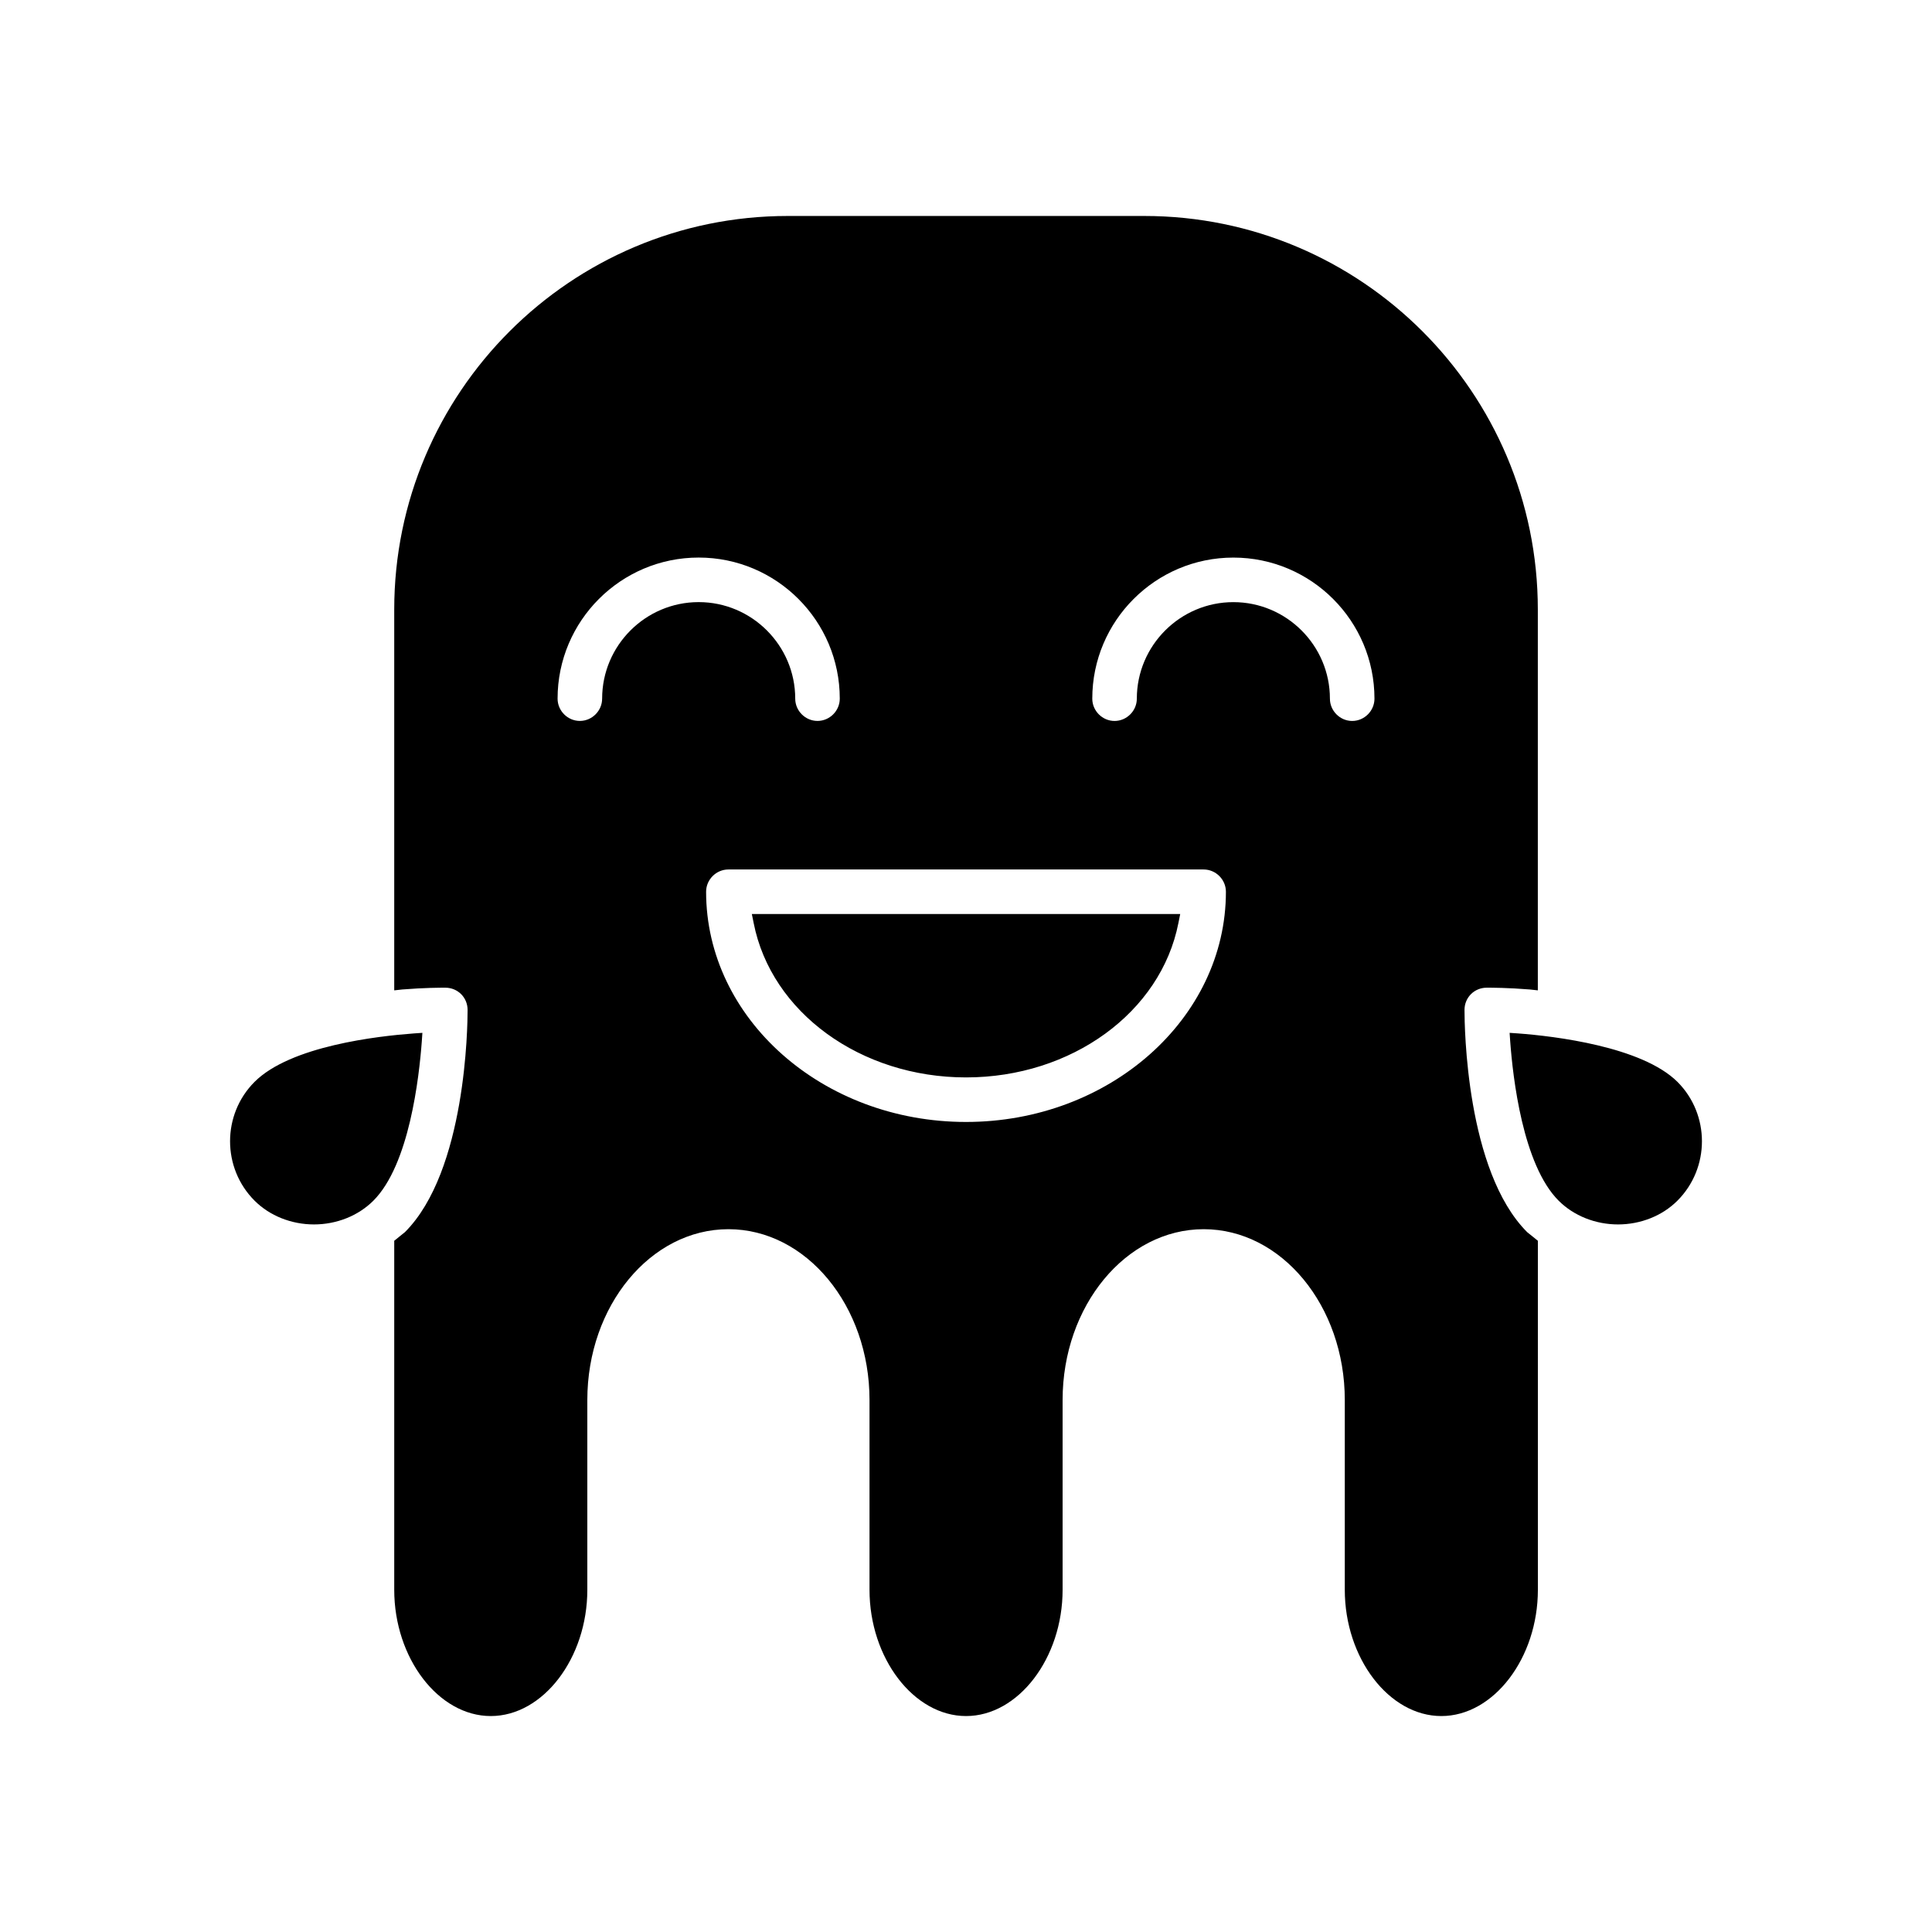 <?xml version="1.0" encoding="UTF-8"?>
<!-- Uploaded to: SVG Find, www.svgrepo.com, Generator: SVG Find Mixer Tools -->
<svg fill="#000000" width="800px" height="800px" version="1.1" viewBox="144 144 512 512" xmlns="http://www.w3.org/2000/svg">
 <path d="m253.66 417.87c-9.523 0.707-32.668 3.305-42.195 12.832-8.66 8.66-8.66 22.828 0 31.488 4.016 4.016 9.762 6.297 15.742 6.297 5.984 0 11.73-2.281 15.742-6.297 9.523-9.523 12.121-32.668 12.832-42.195l0.156-2.281zm334.88 12.832c-9.445-9.367-32.668-12.121-42.195-12.832l-2.281-0.156 0.156 2.281c0.707 9.523 3.305 32.668 12.832 42.195 4.016 4.016 9.762 6.297 15.742 6.297 5.984 0 11.73-2.281 15.742-6.297 8.66-8.66 8.66-22.828 0.004-31.488zm-245.29-44.477 0.473 2.363c4.644 23.695 28.34 40.934 56.285 40.934s51.641-17.238 56.285-40.934l0.473-2.363zm0 0 0.473 2.363c4.644 23.695 28.34 40.934 56.285 40.934s51.641-17.238 56.285-40.934l0.473-2.363zm194.75 19.523c1.258 0 5.59 0 11.414 0.473l2.125 0.234v-100.92c0-57.543-46.762-104.3-104.3-104.3h-94.465c-57.543 0-104.3 46.762-104.3 104.3v100.92l2.125-0.234c5.824-0.473 10.156-0.473 11.414-0.473 3.305 0 5.902 2.598 5.902 5.902 0 4.25-0.395 42.668-16.609 58.883-0.395 0.316-0.789 0.629-1.18 0.945l-1.652 1.34v92.496c0 18.105 11.73 33.457 25.586 33.457s25.586-15.352 25.586-33.457v-50.301c0-24.953 16.766-45.266 37.391-45.266s37.391 20.309 37.391 45.266v50.301c0 18.105 11.73 33.457 25.586 33.457s25.586-15.352 25.586-33.457v-50.301c0-24.953 16.766-45.266 37.391-45.266s37.391 20.309 37.391 45.266v50.301c0 18.105 11.73 33.457 25.586 33.457s25.586-15.352 25.586-33.457l-0.004-92.496-1.652-1.34c-0.395-0.316-0.789-0.629-1.18-0.945-16.215-16.215-16.609-54.633-16.609-58.883-0.004-3.305 2.594-5.902 5.902-5.902zm-234.43-76.598c0 3.227-2.676 5.902-5.902 5.902-3.227 0-5.902-2.676-5.902-5.902 0-20.625 16.766-37.391 37.391-37.391s37.391 16.766 37.391 37.391c0 3.227-2.676 5.902-5.902 5.902s-5.902-2.676-5.902-5.902c0-14.09-11.492-25.586-25.586-25.586-14.094 0.004-25.586 11.496-25.586 25.586zm96.434 112.18c-38.023 0-68.879-27.395-68.879-61.008 0-3.227 2.676-5.902 5.902-5.902h125.95c3.227 0 5.902 2.676 5.902 5.902 0 33.613-30.859 61.008-68.879 61.008zm102.34-106.27c-3.227 0-5.902-2.676-5.902-5.902 0-14.09-11.492-25.586-25.586-25.586-14.09 0-25.586 11.492-25.586 25.586 0 3.227-2.676 5.902-5.902 5.902s-5.902-2.676-5.902-5.902c0-20.625 16.766-37.391 37.391-37.391s37.391 16.766 37.391 37.391c0 3.227-2.676 5.902-5.902 5.902zm-158.62 53.531c4.644 23.695 28.34 40.934 56.285 40.934s51.641-17.238 56.285-40.934l0.473-2.363h-113.52zm-0.473-2.363 0.473 2.363c4.644 23.695 28.34 40.934 56.285 40.934s51.641-17.238 56.285-40.934l0.473-2.363zm0 0 0.473 2.363c4.644 23.695 28.34 40.934 56.285 40.934s51.641-17.238 56.285-40.934l0.473-2.363z"/>
</svg>